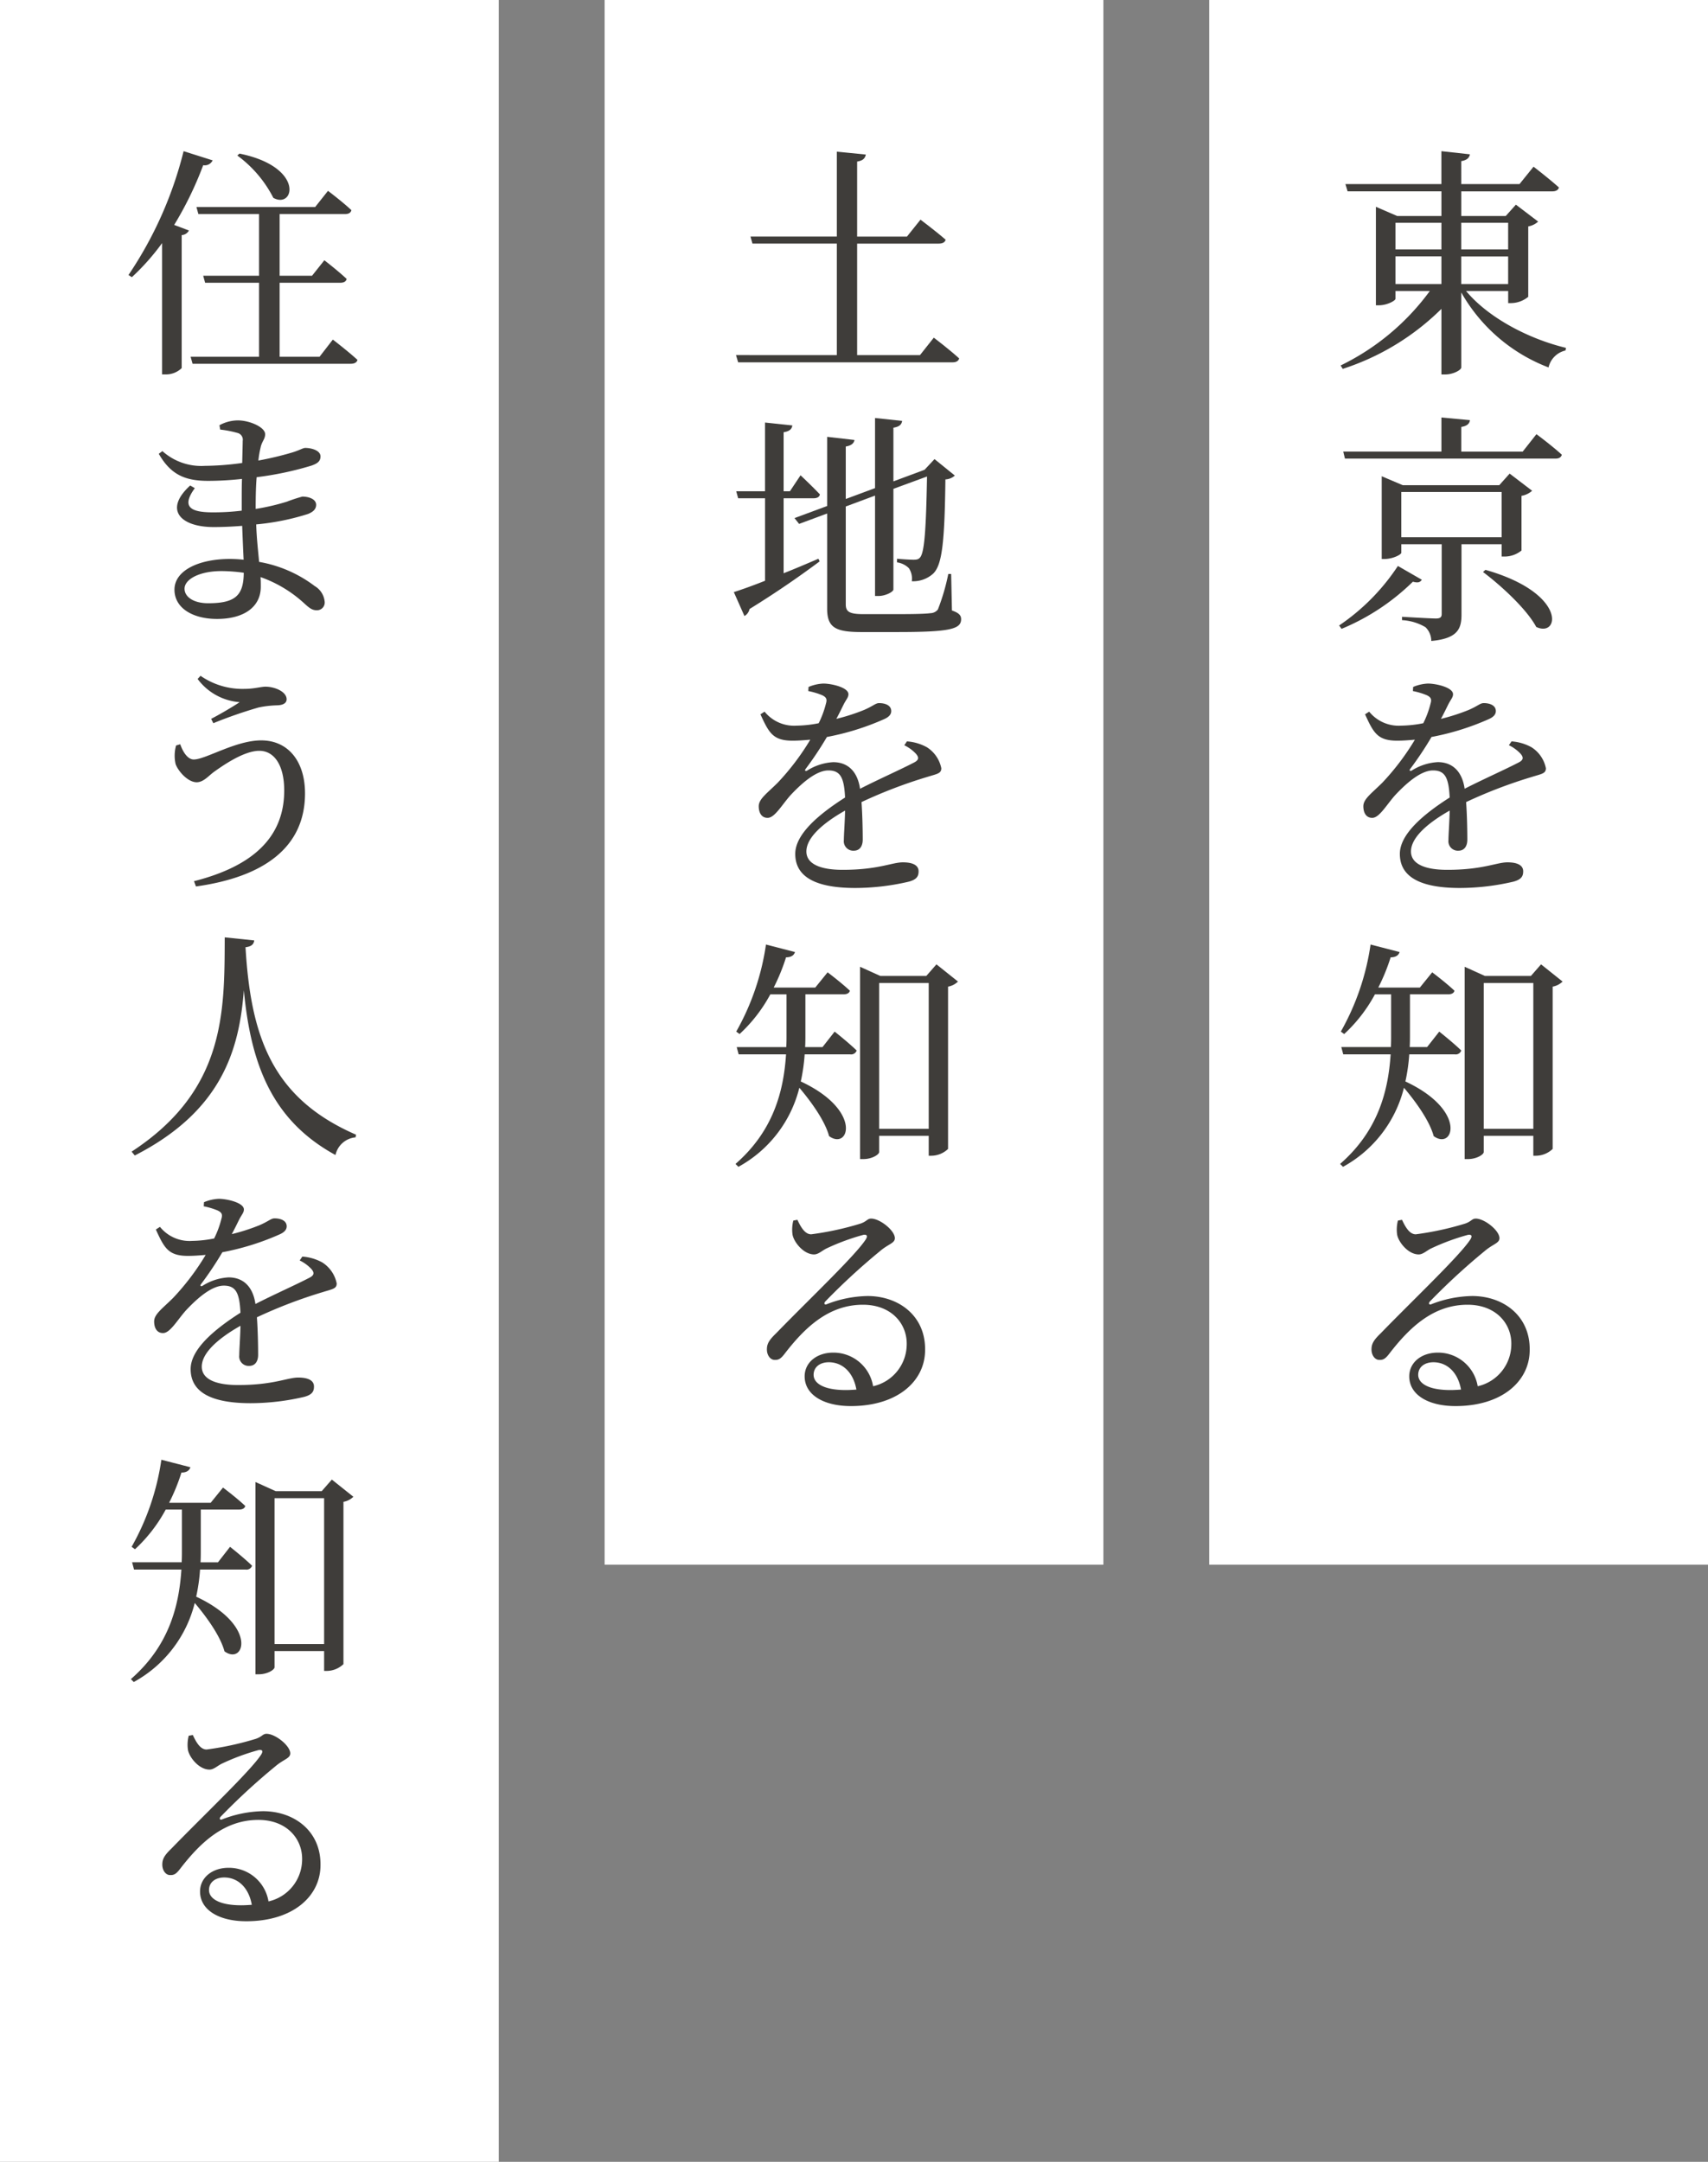 <svg xmlns="http://www.w3.org/2000/svg" xmlns:xlink="http://www.w3.org/1999/xlink" width="226" height="286" viewBox="0 0 226 286">
  <rect x="0" y="0" width="226" height="286" fill="#808080" stroke="none"/>
  <defs>
    <clipPath id="clip-path">
      <rect id="長方形_20121" data-name="長方形 20121" width="190.205" height="234.174" fill="none"/>
    </clipPath>
  </defs>
  <g id="tanzyo-catch2" transform="translate(-420 -2522)">
    <g id="tanzyo-catch2-2" data-name="tanzyo-catch2">
      <rect id="長方形_20122" data-name="長方形 20122" width="66" height="207" transform="translate(580 2522)" fill="#fff"/>
      <rect id="長方形_20111" data-name="長方形 20111" width="66" height="286" transform="translate(420 2522)" fill="#fff"/>
      <rect id="長方形_20112" data-name="長方形 20112" width="66" height="207" transform="translate(500 2522)" fill="#fff"/>
    </g>
    <g id="グループ_22669" data-name="グループ 22669" transform="translate(437 2542)">
      <g id="グループ_22668" data-name="グループ 22668" clip-path="url(#clip-path)">
        <path id="パス_33817" data-name="パス 33817" d="M176.99,18.5c2.977,3.584,8.385,6.367,13.215,7.52l-.062.351a2.963,2.963,0,0,0-2.241,2.241,22.473,22.473,0,0,1-11.55-9.92v9.92c0,.351-1.088.927-2.114.927h-.511V20.863A32.959,32.959,0,0,1,160.672,28.8l-.287-.447A31.808,31.808,0,0,0,172.191,18.5h-4.543v1.024c0,.256-1.121.864-2.175.864h-.416V7.36l2.814,1.216h5.856V5.312H161.312l-.289-.96h12.7V0L177.5.416c-.1.448-.352.769-1.15.9V4.352h7.71l1.856-2.3s2.08,1.6,3.359,2.752c-.095.353-.416.512-.863.512H176.352V8.576h5.886l1.344-1.5,2.943,2.24a2.608,2.608,0,0,1-1.31.639v9.312a3.638,3.638,0,0,1-2.24.832h-.416V18.5Zm-9.342-5.5h6.078V9.471h-6.078Zm0,4.577h6.078V13.92h-6.078Zm8.7-4.577h6.207V9.471h-6.207Zm6.207.928h-6.207v3.648h6.207Z" fill="#3f3d3a"/>
        <path id="パス_33818" data-name="パス 33818" d="M171.135,56.7c-.223.321-.479.449-1.184.256a29.685,29.685,0,0,1-9.439,6.24l-.32-.448a28.229,28.229,0,0,0,7.775-7.872ZM186.3,37.44s2.111,1.567,3.359,2.72c-.1.351-.384.511-.832.511H160.961l-.224-.927h12.99V35.232l3.775.352c-.062.448-.351.768-1.15.9v3.264h8.127ZM176.383,52V61.31c0,1.888-.512,3.168-4,3.488a2.534,2.534,0,0,0-.768-1.824,6.753,6.753,0,0,0-3.1-.928V61.6s3.711.224,4.48.224c.608,0,.768-.192.768-.608V52h-5.344v1.121c0,.255-1.152.832-2.209.832h-.383V43.007l2.784,1.184h12.767l1.375-1.535,2.977,2.271a2.878,2.878,0,0,1-1.408.672V52.83a3.541,3.541,0,0,1-2.207.8H181.7V52Zm5.313-6.911H168.417V51.07H181.7Zm-2.145,10.3c10.879,3.1,9.791,9.023,6.719,7.552-1.248-2.336-4.608-5.44-7.039-7.264Z" fill="#3f3d3a"/>
        <path id="パス_33819" data-name="パス 33819" d="M183.006,78.082a6.4,6.4,0,0,1,2.625.768,4.275,4.275,0,0,1,1.92,2.784c0,.7-.512.735-1.857,1.151a63.478,63.478,0,0,0-8.7,3.328c.129,1.792.161,3.936.161,4.96,0,.9-.416,1.472-1.184,1.472a1.253,1.253,0,0,1-1.313-1.408c0-.736.129-2.3.161-3.9-2.944,1.664-5.12,3.584-5.12,5.408,0,1.6,1.729,2.431,4.8,2.431,4.7,0,6.528-.991,7.967-.991,1.248,0,2.08.352,2.08,1.184,0,.639-.225,1.088-1.312,1.376a31.331,31.331,0,0,1-7.073.832c-5.982,0-7.935-1.92-7.935-4.512s3.072-5.216,6.592-7.456c-.127-2.623-.608-3.583-2.207-3.583-1.729,0-3.776,1.951-5.057,3.327-1.119,1.28-2.047,2.912-2.943,2.944-.768.033-1.215-.576-1.215-1.536s1.088-1.7,2.5-3.1a32.733,32.733,0,0,0,4.318-5.7c-.8.065-1.568.129-2.336.129-2.592,0-3.135-1.024-4.256-3.488l.545-.352A5.023,5.023,0,0,0,168.416,76a15.89,15.89,0,0,0,2.912-.32,12.68,12.68,0,0,0,.959-2.592c.16-.544.1-.831-.511-1.119a9.617,9.617,0,0,0-1.825-.544l.034-.544a5.656,5.656,0,0,1,1.951-.448c1.088,0,3.328.511,3.328,1.408,0,.416-.256.639-.61,1.311-.255.512-.607,1.248-.99,1.952a26.538,26.538,0,0,0,3.68-1.184c1.248-.544,1.5-.9,1.982-.9.8,0,1.6.288,1.6,1.056,0,.448-.318.8-.99,1.088a34.124,34.124,0,0,1-7.52,2.336,45.535,45.535,0,0,1-2.816,4.223c-.16.193-.032.353.191.224a7.144,7.144,0,0,1,3.457-1.119c1.983,0,3.231,1.279,3.551,3.519,2.5-1.28,5.473-2.591,7.232-3.519.512-.288.608-.608.159-1.12a5.271,5.271,0,0,0-1.536-1.12Z" fill="#3f3d3a"/>
        <path id="パス_33820" data-name="パス 33820" d="M173.439,116.479s1.825,1.44,2.913,2.5a.766.766,0,0,1-.832.511h-6.049a23.992,23.992,0,0,1-.512,3.584c8.225,3.84,6.367,9.152,3.744,7.232-.543-2.016-2.336-4.512-3.935-6.4a16.448,16.448,0,0,1-8.063,10.462l-.385-.383c4.992-4.352,6.367-9.568,6.688-14.5h-6.272l-.256-.959h6.559c.033-.577.033-1.121.033-1.665v-5.311h-2.144a20.105,20.105,0,0,1-4.065,5.248l-.447-.32a32.894,32.894,0,0,0,3.936-11.519l3.839.991c-.127.416-.48.7-1.183.7a25.915,25.915,0,0,1-1.633,4h5.5l1.633-2.015s1.791,1.344,2.943,2.431c-.064.321-.385.48-.832.48h-5.055v5.28c0,.544,0,1.119-.033,1.7h2.3Zm16.319-6.623a2.491,2.491,0,0,1-1.313.672V132a3.235,3.235,0,0,1-2.207.9h-.351V130.27h-6.561v2.144c0,.32-.928.928-2.08.928H176.8V107.9l2.687,1.216h6.08l1.344-1.536Zm-3.871.191h-6.561v19.295h6.561Z" fill="#3f3d3a"/>
        <path id="パス_33821" data-name="パス 33821" d="M168.511,141.375c.448.96.993,1.92,1.825,1.92a39.88,39.88,0,0,0,6.494-1.407c.865-.288.929-.672,1.441-.672,1.151,0,3.135,1.567,3.135,2.592,0,.672-.863.767-1.951,1.7a85.886,85.886,0,0,0-7.233,6.655c-.256.257-.127.513.16.385a15.461,15.461,0,0,1,5.409-1.088c4.16,0,7.711,2.655,7.615,7.2-.031,4.064-3.649,7.36-9.822,7.36-3.618,0-6.114-1.5-6.114-3.936,0-1.824,1.6-3.136,3.778-3.136a5.31,5.31,0,0,1,5.279,4.448,5.7,5.7,0,0,0,4.447-5.44c.1-2.784-1.984-5.343-5.791-5.343-4.48,0-7.615,2.944-10.271,6.368-.576.767-.865.96-1.44.927-.513,0-1.056-.608-.992-1.536.031-.672.383-1.183,1.215-1.983,4.385-4.512,10.432-10.239,11.84-12.384.351-.544.127-.7-.289-.64a29.8,29.8,0,0,0-4.864,1.792c-.607.289-1.087.8-1.664.8-1.375,0-2.654-1.6-2.847-2.592a4.729,4.729,0,0,1,.1-1.887Zm7.807,22.463c-.416-2.336-1.887-3.616-3.646-3.616-1.184,0-2.016.64-2.016,1.664,0,1.152,1.406,2.015,4.254,2.015.48,0,.961-.031,1.408-.063" fill="#3f3d3a"/>
        <path id="パス_33822" data-name="パス 33822" d="M106.559,24.671s2.111,1.6,3.359,2.751c-.1.353-.416.513-.863.513H80.672l-.287-.96H93.727V12.224H82.561l-.256-.928H93.727V.065l3.84.383c-.1.481-.352.8-1.153.928V11.3h6.592l1.793-2.24s2.047,1.536,3.328,2.656c-.1.352-.416.512-.9.512H96.414V26.975h8.321Z" fill="#3f3d3a"/>
        <path id="パス_33823" data-name="パス 33823" d="M86.688,55.838c1.472-.576,3.039-1.248,4.607-1.92l.16.353c-2.111,1.567-5.183,3.775-9.279,6.3a1.379,1.379,0,0,1-.672.928L80.1,58.334c.9-.288,2.369-.8,4.129-1.5V45.919H80.672l-.256-.927h3.809V35.9l3.615.383c-.065.449-.32.769-1.152.9v7.808h.832l1.408-2.113s1.631,1.536,2.56,2.529c-.064.351-.384.511-.832.511H86.688Zm22.271,4.928c.928.32,1.215.64,1.215,1.152,0,1.312-1.473,1.7-8.447,1.7H96.99c-3.424,0-4.543-.577-4.543-3.1V47.935l-3.711,1.376-.609-.768,4.32-1.6V37.791l3.616.416c-.065.384-.352.737-1.153.865v6.943l3.873-1.439V35.3l3.584.384c-.064.448-.32.768-1.152.9v7.1l3.871-1.439.256-.1,1.312-1.407,2.688,2.176a1.982,1.982,0,0,1-1.248.511c-.1,8.415-.447,11.295-1.6,12.447a3.94,3.94,0,0,1-2.847,1.024,2.487,2.487,0,0,0-.385-1.728,2.777,2.777,0,0,0-1.567-.767v-.481c.672.065,1.7.128,2.176.128s.672-.063.863-.288c.577-.639.8-3.552.928-10.719l-4.447,1.632V57.982c0,.32-1.057.864-1.951.864h-.481V45.567l-3.873,1.44V59.934c0,.96.416,1.312,2.3,1.312h4.64c2.047,0,3.583-.032,4.288-.127a1.27,1.27,0,0,0,.959-.481,27.676,27.676,0,0,0,1.377-4.7h.382Z" fill="#3f3d3a"/>
        <path id="パス_33824" data-name="パス 33824" d="M103.006,78.082a6.4,6.4,0,0,1,2.625.768,4.275,4.275,0,0,1,1.92,2.784c0,.7-.512.735-1.857,1.151a63.478,63.478,0,0,0-8.7,3.328c.129,1.792.161,3.936.161,4.96,0,.9-.416,1.472-1.184,1.472a1.253,1.253,0,0,1-1.313-1.408c0-.736.129-2.3.161-3.9-2.944,1.664-5.12,3.584-5.12,5.408,0,1.6,1.729,2.431,4.8,2.431,4.7,0,6.528-.991,7.967-.991,1.248,0,2.08.352,2.08,1.184,0,.639-.225,1.088-1.312,1.376a31.331,31.331,0,0,1-7.073.832c-5.982,0-7.935-1.92-7.935-4.512s3.072-5.216,6.592-7.456c-.127-2.623-.608-3.583-2.207-3.583-1.729,0-3.776,1.951-5.057,3.327-1.119,1.28-2.047,2.912-2.943,2.944-.768.033-1.215-.576-1.215-1.536s1.088-1.7,2.5-3.1a32.732,32.732,0,0,0,4.318-5.7c-.8.065-1.568.129-2.336.129-2.592,0-3.135-1.024-4.256-3.488l.545-.352A5.023,5.023,0,0,0,88.416,76a15.89,15.89,0,0,0,2.912-.32,12.681,12.681,0,0,0,.959-2.592c.16-.544.1-.831-.511-1.119a9.616,9.616,0,0,0-1.825-.544l.034-.544a5.656,5.656,0,0,1,1.951-.448c1.088,0,3.328.511,3.328,1.408,0,.416-.256.639-.61,1.311-.255.512-.607,1.248-.99,1.952a26.539,26.539,0,0,0,3.68-1.184c1.248-.544,1.5-.9,1.982-.9.8,0,1.6.288,1.6,1.056,0,.448-.318.8-.99,1.088a34.124,34.124,0,0,1-7.52,2.336A45.533,45.533,0,0,1,89.6,81.729c-.16.193-.032.353.191.224a7.144,7.144,0,0,1,3.457-1.119c1.983,0,3.231,1.279,3.551,3.519,2.5-1.28,5.473-2.591,7.232-3.519.512-.288.608-.608.159-1.12a5.271,5.271,0,0,0-1.536-1.12Z" fill="#3f3d3a"/>
        <path id="パス_33825" data-name="パス 33825" d="M93.439,116.479s1.825,1.44,2.913,2.5a.766.766,0,0,1-.832.511H89.471a23.993,23.993,0,0,1-.512,3.584c8.225,3.84,6.367,9.152,3.744,7.232-.543-2.016-2.336-4.512-3.935-6.4a16.448,16.448,0,0,1-8.063,10.462l-.385-.383c4.993-4.352,6.368-9.568,6.688-14.5H80.736l-.256-.959h6.559c.033-.577.033-1.121.033-1.665v-5.311H84.928a20.1,20.1,0,0,1-4.065,5.248l-.447-.32a32.894,32.894,0,0,0,3.936-11.519l3.839.991c-.127.416-.48.7-1.183.7a25.917,25.917,0,0,1-1.633,4h5.5l1.633-2.015s1.791,1.344,2.943,2.431c-.064.321-.385.48-.832.48H89.568v5.28c0,.544,0,1.119-.033,1.7h2.3Zm16.319-6.623a2.491,2.491,0,0,1-1.313.672V132a3.235,3.235,0,0,1-2.207.9h-.351V130.27H99.326v2.144c0,.32-.928.928-2.08.928H96.8V107.9l2.687,1.216h6.08l1.344-1.536Zm-3.871.191H99.326v19.295h6.561Z" fill="#3f3d3a"/>
        <path id="パス_33826" data-name="パス 33826" d="M88.511,141.375c.448.96.993,1.92,1.825,1.92a39.88,39.88,0,0,0,6.494-1.407c.865-.288.929-.672,1.441-.672,1.151,0,3.135,1.567,3.135,2.592,0,.672-.863.767-1.951,1.7a85.886,85.886,0,0,0-7.233,6.655c-.256.257-.127.513.16.385a15.46,15.46,0,0,1,5.409-1.088c4.16,0,7.711,2.655,7.615,7.2-.031,4.064-3.649,7.36-9.822,7.36-3.618,0-6.114-1.5-6.114-3.936,0-1.824,1.6-3.136,3.778-3.136a5.31,5.31,0,0,1,5.279,4.448,5.7,5.7,0,0,0,4.447-5.44c.1-2.784-1.984-5.343-5.791-5.343-4.48,0-7.615,2.944-10.271,6.368-.576.767-.865.96-1.44.927-.513,0-1.056-.608-.992-1.536.031-.672.383-1.183,1.215-1.983,4.385-4.512,10.432-10.239,11.84-12.384.351-.544.127-.7-.289-.64a29.8,29.8,0,0,0-4.864,1.792c-.607.289-1.087.8-1.664.8-1.375,0-2.654-1.6-2.847-2.592a4.729,4.729,0,0,1,.1-1.887Zm7.807,22.463c-.416-2.336-1.887-3.616-3.646-3.616-1.184,0-2.016.64-2.016,1.664,0,1.152,1.406,2.015,4.254,2.015.48,0,.961-.031,1.408-.063" fill="#3f3d3a"/>
        <path id="パス_33827" data-name="パス 33827" d="M11.135,1.216a1.157,1.157,0,0,1-1.249.64,46.358,46.358,0,0,1-3.839,7.9L8,10.495a1.167,1.167,0,0,1-.96.609V28.7a2.971,2.971,0,0,1-2.113.833H4.448V12.16a30.725,30.725,0,0,1-4,4.511L0,16.382A51.363,51.363,0,0,0,7.294,0ZM27.04,24.926s2.045,1.568,3.262,2.689c-.1.351-.415.511-.9.511H8.481L8.222,27.2h9.057V17.408H10.142l-.256-.929h7.393V8.319H9.248l-.255-.928H24.7l1.7-2.143s1.95,1.471,3.1,2.559c-.095.353-.383.512-.831.512H20v8.16h4.289l1.629-2.047s1.826,1.407,2.944,2.463c-.062.352-.382.513-.832.513H20V27.2h5.28ZM14.688.32c8.672,1.76,7.263,7.392,4.479,5.855A15.868,15.868,0,0,0,14.4.576Z" fill="#3f3d3a"/>
        <path id="パス_33828" data-name="パス 33828" d="M16.83,47.329a29.3,29.3,0,0,0,4.129-.96,21.218,21.218,0,0,1,2.047-.672c.832,0,1.824.319,1.824,1.088,0,.607-.447.96-1.087,1.216A32.328,32.328,0,0,1,16.9,49.377c.064,1.92.256,3.519.385,4.959a16.986,16.986,0,0,1,7.359,3.2,2.68,2.68,0,0,1,1.313,2.048A1.021,1.021,0,0,1,24.9,60.735c-.608,0-.992-.319-1.633-.9a16.709,16.709,0,0,0-5.791-3.488c.031.448.031.864.031,1.28,0,2.657-2.207,4.256-5.791,4.256-3.263,0-5.631-1.471-5.631-3.872,0-2.559,3.264-4.063,7.327-4.063a17.672,17.672,0,0,1,1.824.1c-.063-1.248-.127-2.783-.192-4.479-1.279.1-2.527.16-3.775.16-4.352,0-6.656-2.271-3.1-5.5l.608.353c-1.791,2.464-.608,3.2,2.367,3.2a30.692,30.692,0,0,0,3.84-.224V46.209c0-.9,0-1.888.033-2.848a41.373,41.373,0,0,1-4.48.256c-2.977,0-4.928-.769-6.528-3.584l.481-.352a7.687,7.687,0,0,0,5.6,1.951,37.543,37.543,0,0,0,4.959-.383c.032-1.44.065-2.56.065-2.912a.919.919,0,0,0-.672-1.056,14,14,0,0,0-2.305-.448l-.1-.576a5.153,5.153,0,0,1,2.431-.64c1.569,0,3.615.9,3.615,1.824,0,.672-.447.96-.607,1.792a12.812,12.812,0,0,0-.287,1.695A43.064,43.064,0,0,0,21.535,39.9c1.024-.288,1.536-.64,1.856-.64.8,0,2.016.32,2.016,1.119,0,.7-.481.96-1.184,1.217a42.694,42.694,0,0,1-7.264,1.535c-.095,1.153-.129,2.5-.129,4Zm-1.566,8.447a21.966,21.966,0,0,0-2.945-.225c-2.944,0-4.9,1.088-4.9,2.336,0,1.056,1.153,1.92,3.135,1.92,3.617,0,4.672-1.055,4.7-4.031" fill="#3f3d3a"/>
        <path id="パス_33829" data-name="パス 33829" d="M6.847,78.463c.416,1.183,1.057,2.015,1.791,2.015,1.569,0,5.537-2.527,8.928-2.527,3.52,0,5.793,2.72,5.793,7.007,0,7.168-5.473,11.071-14.432,12.319l-.255-.7c7.679-1.952,11.935-5.728,11.935-12,0-3.328-1.312-5.248-3.3-5.248-2.047,0-4.832,1.952-6.08,2.849-.7.544-1.344,1.311-2.207,1.311-1.152,0-2.432-1.439-2.783-2.4A4.983,4.983,0,0,1,6.3,78.623Zm2.305-8.64.383-.416a9.727,9.727,0,0,0,5.888,1.728c1.151,0,2.143-.288,2.688-.288,1.279,0,2.814.672,2.814,1.664,0,.48-.416.768-1.214.8a13.614,13.614,0,0,0-2.5.287,60.2,60.2,0,0,0-5.985,2.08l-.287-.576c1.344-.7,2.848-1.6,3.775-2.207a7.635,7.635,0,0,1-5.566-3.072" fill="#3f3d3a"/>
        <path id="パス_33830" data-name="パス 33830" d="M16.639,104.416c-.064.479-.32.8-1.152.9.7,11.935,3.584,20,14.623,24.8l-.063.353a2.982,2.982,0,0,0-2.656,2.336c-8.447-4.609-11.2-12.064-12.127-21.791-.609,7.872-2.912,15.967-14.432,21.854l-.416-.511c12.416-8.1,12.287-18.463,12.319-28.35Z" fill="#3f3d3a"/>
        <path id="パス_33831" data-name="パス 33831" d="M23.006,146.242a6.4,6.4,0,0,1,2.625.768,4.275,4.275,0,0,1,1.92,2.784c0,.7-.512.735-1.857,1.151a63.479,63.479,0,0,0-8.7,3.328c.129,1.792.161,3.936.161,4.96,0,.9-.416,1.472-1.184,1.472a1.253,1.253,0,0,1-1.313-1.408c0-.736.129-2.3.161-3.9-2.944,1.664-5.12,3.584-5.12,5.408,0,1.6,1.729,2.431,4.8,2.431,4.7,0,6.528-.991,7.967-.991,1.248,0,2.08.352,2.08,1.184,0,.639-.225,1.088-1.312,1.376a31.331,31.331,0,0,1-7.073.832c-5.982,0-7.935-1.92-7.935-4.512s3.072-5.216,6.592-7.456c-.127-2.623-.608-3.583-2.207-3.583-1.729,0-3.776,1.951-5.057,3.327-1.119,1.28-2.047,2.912-2.943,2.944-.768.033-1.215-.576-1.215-1.536s1.088-1.7,2.5-3.1a32.732,32.732,0,0,0,4.318-5.7c-.8.065-1.568.129-2.336.129-2.592,0-3.135-1.024-4.256-3.488l.545-.352a5.023,5.023,0,0,0,4.256,1.856,15.89,15.89,0,0,0,2.912-.32,12.68,12.68,0,0,0,.959-2.592c.16-.544.1-.831-.511-1.119a9.617,9.617,0,0,0-1.825-.544l.034-.544a5.656,5.656,0,0,1,1.951-.448c1.088,0,3.328.511,3.328,1.408,0,.416-.256.639-.61,1.311-.255.512-.607,1.248-.99,1.952a26.538,26.538,0,0,0,3.68-1.184c1.248-.544,1.5-.9,1.982-.9.8,0,1.6.288,1.6,1.056,0,.448-.318.8-.99,1.088a34.124,34.124,0,0,1-7.52,2.336A45.536,45.536,0,0,1,9.6,149.889c-.16.193-.032.353.191.224a7.144,7.144,0,0,1,3.457-1.119c1.983,0,3.231,1.279,3.551,3.519,2.5-1.28,5.473-2.591,7.232-3.519.512-.288.608-.608.159-1.12a5.272,5.272,0,0,0-1.536-1.12Z" fill="#3f3d3a"/>
        <path id="パス_33832" data-name="パス 33832" d="M13.439,184.639s1.825,1.44,2.913,2.5a.767.767,0,0,1-.832.512H9.471a24.03,24.03,0,0,1-.512,3.584c8.225,3.839,6.367,9.151,3.744,7.231-.543-2.016-2.336-4.512-3.935-6.4A16.45,16.45,0,0,1,.7,202.526l-.385-.384c4.992-4.352,6.367-9.568,6.688-14.495H.736l-.256-.96H7.039c.033-.576.033-1.12.033-1.664v-5.312H4.928a20.1,20.1,0,0,1-4.065,5.248l-.447-.32A32.894,32.894,0,0,0,4.352,173.12l3.839.991c-.127.417-.48.705-1.183.705a25.957,25.957,0,0,1-1.633,4h5.5l1.633-2.016s1.791,1.344,2.943,2.432c-.064.32-.385.479-.832.479H9.568v5.28c0,.544,0,1.12-.033,1.7H11.84Zm16.319-6.623a2.477,2.477,0,0,1-1.313.672v21.47a3.235,3.235,0,0,1-2.207.9h-.351V198.43H19.326v2.144c0,.32-.928.928-2.08.928H16.8V176.064l2.687,1.215h6.08l1.344-1.536Zm-3.871.191H19.326V197.5h6.561Z" fill="#3f3d3a"/>
        <path id="パス_33833" data-name="パス 33833" d="M8.511,209.535c.448.96.993,1.92,1.825,1.92a39.881,39.881,0,0,0,6.494-1.407c.865-.288.929-.672,1.441-.672,1.151,0,3.135,1.567,3.135,2.592,0,.672-.863.767-1.951,1.695a85.891,85.891,0,0,0-7.233,6.655c-.256.257-.127.513.16.385a15.46,15.46,0,0,1,5.409-1.088c4.16,0,7.711,2.655,7.615,7.2-.031,4.064-3.649,7.36-9.822,7.36-3.618,0-6.114-1.5-6.114-3.936,0-1.824,1.6-3.136,3.778-3.136a5.31,5.31,0,0,1,5.279,4.448,5.7,5.7,0,0,0,4.447-5.44c.1-2.784-1.984-5.343-5.791-5.343-4.48,0-7.615,2.944-10.271,6.368-.576.767-.865.96-1.44.927-.513,0-1.056-.608-.992-1.536.031-.672.383-1.183,1.215-1.983,4.385-4.512,10.432-10.239,11.84-12.384.351-.544.127-.7-.289-.64a29.8,29.8,0,0,0-4.864,1.792c-.607.289-1.087.8-1.664.8-1.375,0-2.654-1.6-2.847-2.592a4.729,4.729,0,0,1,.1-1.887ZM16.318,232c-.416-2.336-1.887-3.616-3.646-3.616-1.184,0-2.016.64-2.016,1.664,0,1.152,1.406,2.015,4.254,2.015.48,0,.961-.031,1.408-.063" fill="#3f3d3a"/>
      </g>
    </g>
  </g>
</svg>

